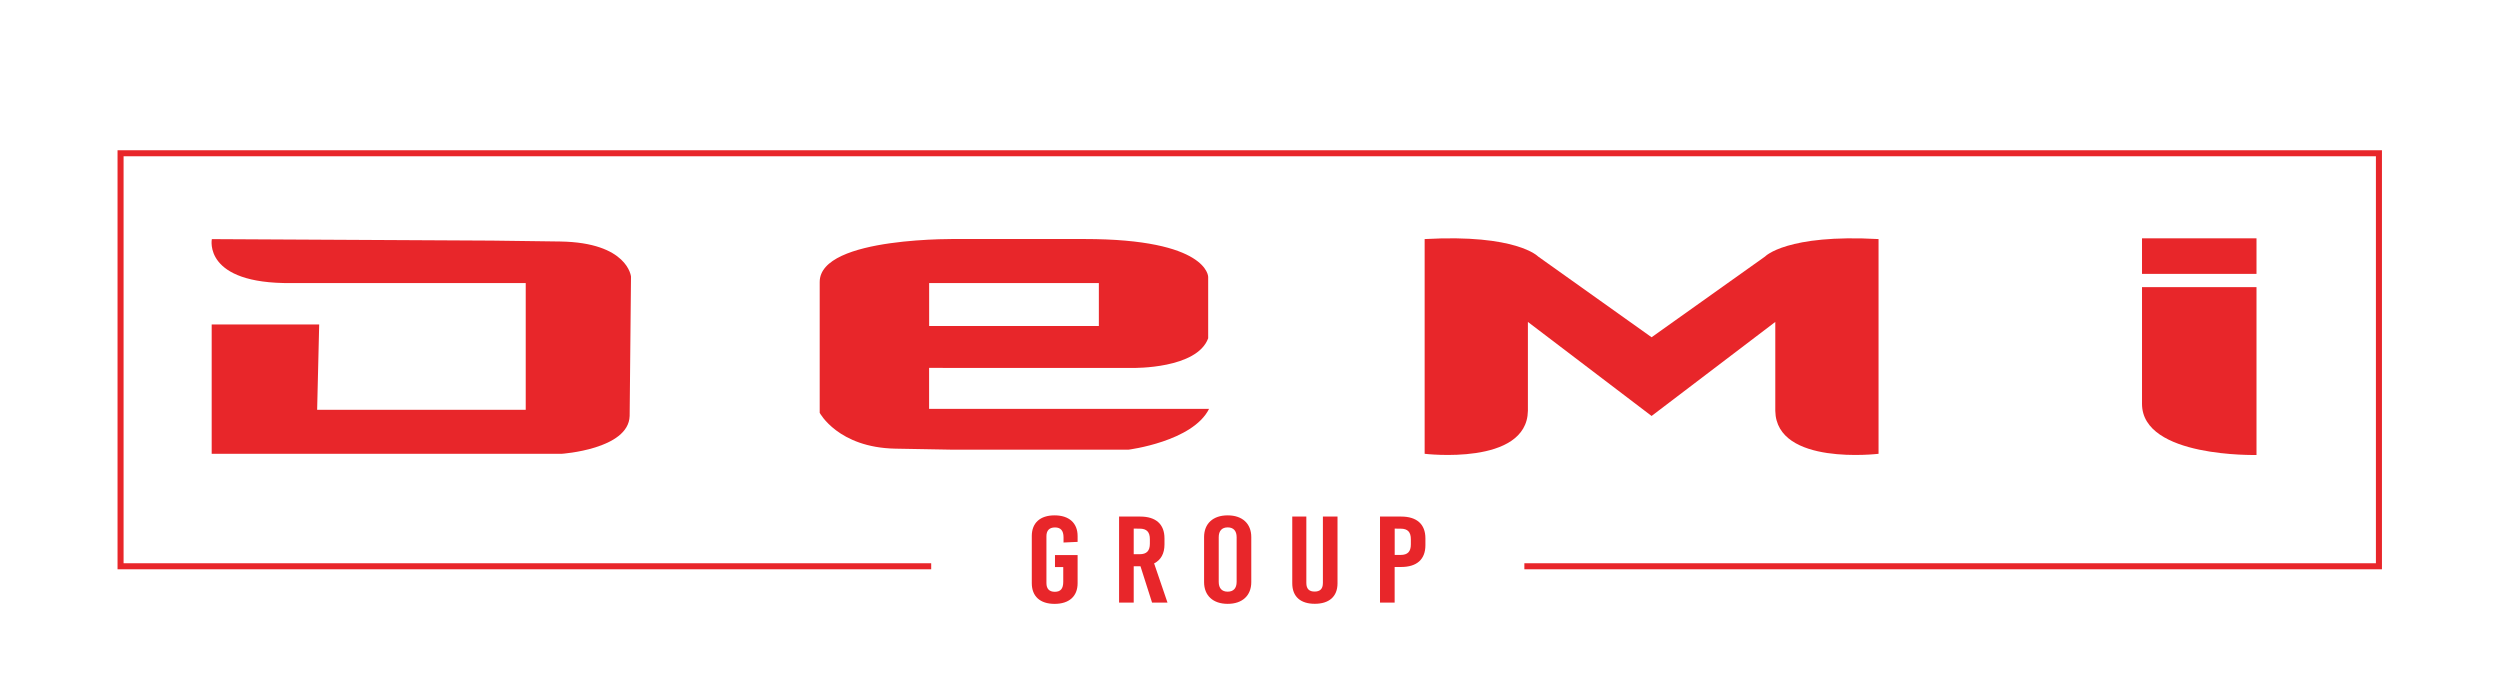<svg id="Layer_1" data-name="Layer 1" xmlns="http://www.w3.org/2000/svg" viewBox="0 0 976.7 272.35"><defs><style>.cls-1{fill:#e8262a;}</style></defs><path class="cls-1" d="M82.76,93.42S79.17,111,113.91,110.59h91.48v49.52H123.9l.8-33.35h-42V177.3H219.36s26.23-1.74,26.63-14.78l.53-54.46s-1.2-13.31-27.69-13.71L192.34,94Z"/><path class="cls-1" d="M442.86,143.74s24.76.4,29.15-11.58v-24s0-14.78-48.32-14.78H375.36s-55.12-1.2-55.12,16.77v51.13s7.19,13.58,29.56,14l22.37.4h68.69s25.12-3.17,31.5-15.95l-109.38,0v-16ZM363,110.59h66.3v16.78H363Z"/><path class="cls-1" d="M689.58,100.21l-44.34,31.55-44.33-31.55s-8.39-8.82-44.33-6.81v83.89s39.94,4.8,40.34-16.77V125.77l48.32,36.74,48.33-36.74v34.75c.4,21.57,40.34,16.77,40.34,16.77V93.4c-35.95-2-44.33,6.81-44.33,6.81"/><path class="cls-1" d="M836.84,112.19h44.73v65.56s-44.73,1.14-44.73-20Z"/><rect class="cls-1" x="836.84" y="93.11" width="44.73" height="13.89"/><polygon class="cls-1" points="930.58 222.41 595.54 222.41 595.54 220.05 928.22 220.05 928.22 61.05 48.28 61.05 48.28 220.05 363.8 220.05 363.8 222.41 45.92 222.41 45.92 58.7 930.58 58.7 930.58 222.41"/><path class="cls-1" d="M421,209.4v2.3l-5.5.25v-2c0-2.68-1.13-3.89-3.34-3.89s-3.34,1.21-3.34,3.41V227.8c0,2.21,1.08,3.4,3.29,3.4s3.28-1.19,3.28-3.88v-5.77h-3.23v-4.7H421v11c0,5.1-3.29,8.07-9,8.07s-8.9-3-8.9-8.07V209.4c0-5.09,3.24-8.06,8.9-8.06s9,3,9,8.06"/><path class="cls-1" d="M450.09,235.43l-4.53-14.21h-2.64v14.21H437.2V201.81h8.25c6.15,0,9.49,3,9.49,8.51v2.4c0,3.55-1.4,6.05-4.05,7.39l5.23,15.32Zm-7.17-28.91v10h2.31c2.75,0,4-1.3,4-4.13v-1.73c0-2.83-1.24-4.13-4-4.13Z"/><path class="cls-1" d="M488.85,209.83v17.58c0,5.28-3.5,8.5-9.22,8.5s-9.22-3.22-9.22-8.5V209.83c0-5.27,3.5-8.49,9.22-8.49s9.22,3.22,9.22,8.49m-12.72,0v17.49c0,2.49,1.24,3.83,3.5,3.83s3.5-1.34,3.5-3.83V209.88c0-2.49-1.24-3.84-3.5-3.84s-3.5,1.35-3.5,3.84"/><path class="cls-1" d="M522.54,227.89c0,5.29-3.4,8-8.89,8s-8.79-2.73-8.79-8V201.81h5.5v25.94c0,2.45,1.24,3.36,3.23,3.36s3.24-.91,3.24-3.36V201.81h5.71Z"/><path class="cls-1" d="M556.88,210.32V213c0,5.53-3.34,8.51-9.49,8.51h-2.53v13.92h-5.72V201.81h8.25c6.15,0,9.49,3,9.49,8.51m-12-3.8V216.8h2.31c2.76,0,4-1.29,4-4.13v-2c0-2.83-1.23-4.13-4-4.13Z"/></svg>